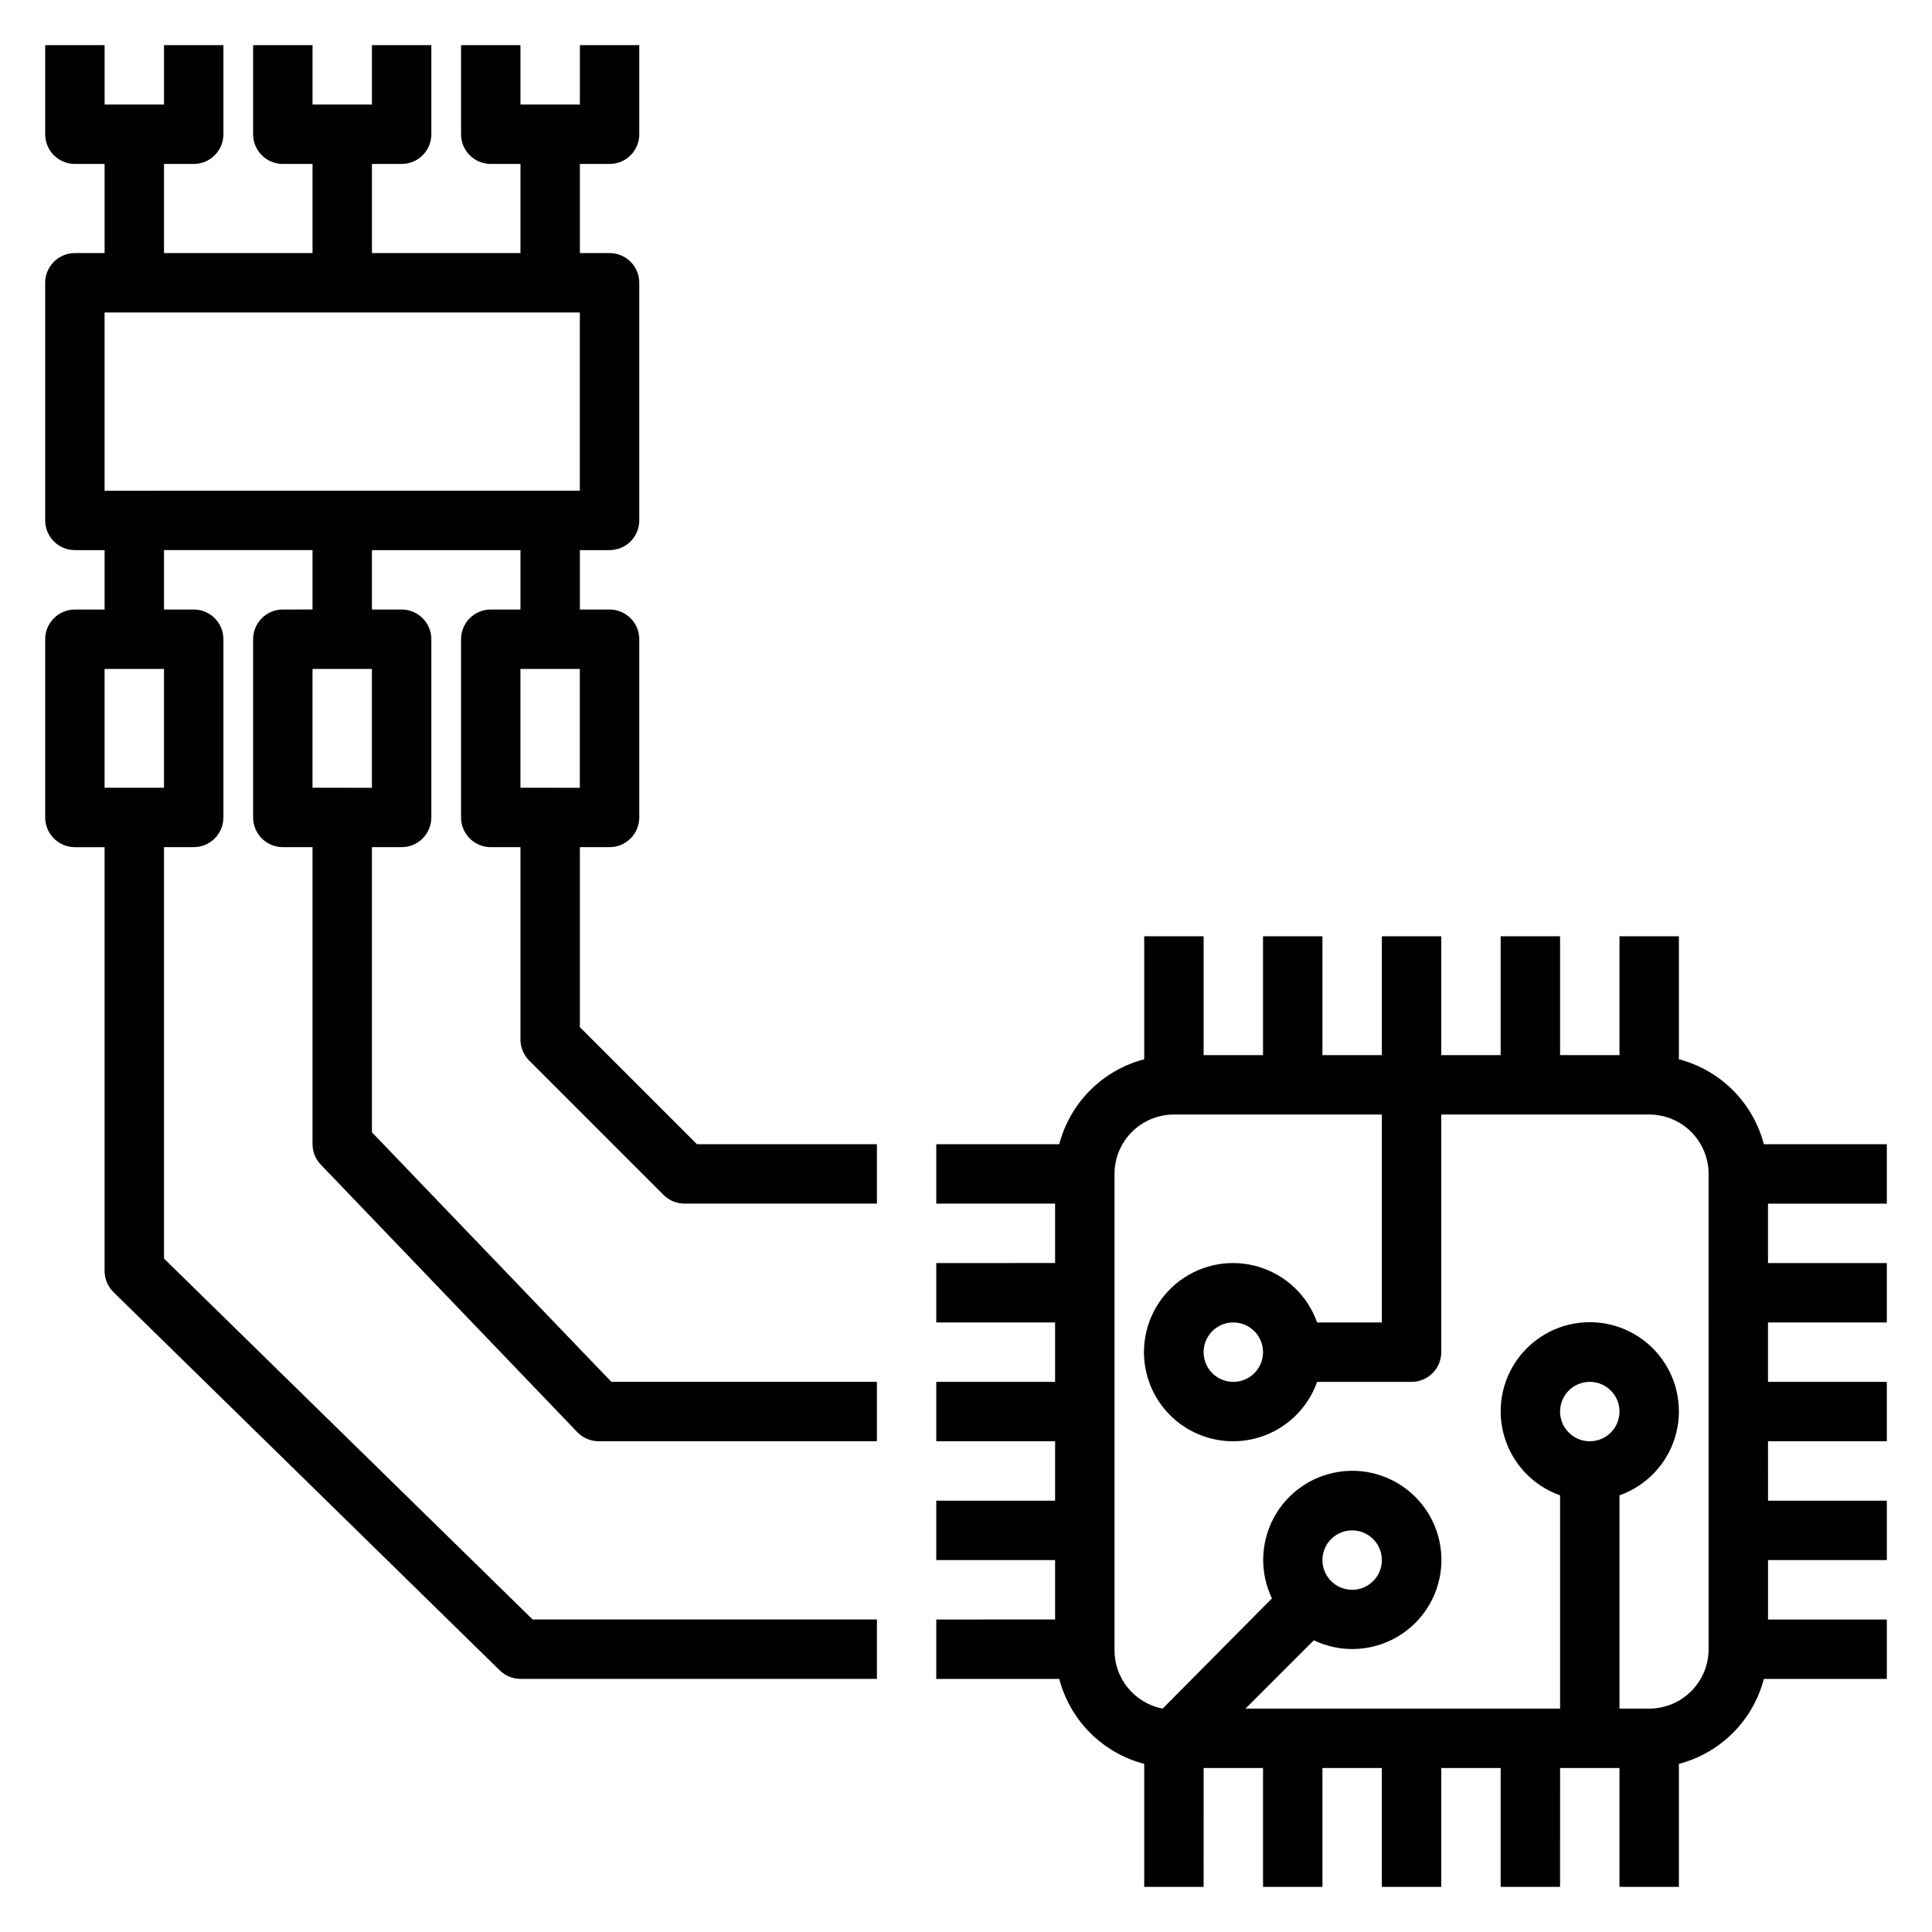 <?xml version="1.0" encoding="UTF-8"?>
<!-- Uploaded to: SVG Repo, www.svgrepo.com, Generator: SVG Repo Mixer Tools -->
<svg fill="#000000" width="800px" height="800px" version="1.1" viewBox="144 144 512 512" xmlns="http://www.w3.org/2000/svg">
 <g>
  <path d="m163.84 368.51h7.875v112.33c0.008 2.106 0.859 4.117 2.359 5.59l102.34 100.21c1.469 1.453 3.445 2.273 5.512 2.281h94.465v-15.742h-91.238l-97.691-95.645v-109.03h7.871c2.09 0 4.09-0.832 5.566-2.309s2.309-3.477 2.309-5.566v-47.23c0-2.086-0.832-4.09-2.309-5.566-1.477-1.477-3.477-2.305-5.566-2.305h-7.871v-15.746h39.359v15.742l-7.871 0.004c-4.348 0-7.871 3.523-7.871 7.871v47.23c0 2.09 0.828 4.09 2.305 5.566s3.481 2.309 5.566 2.309h7.871v78.719c0.008 2.027 0.801 3.973 2.207 5.434l67.938 70.848h-0.004c1.48 1.551 3.527 2.43 5.668 2.438h73.762v-15.742h-70.375l-63.449-66.125v-75.57h7.871c2.09 0 4.09-0.832 5.566-2.309 1.477-1.477 2.305-3.477 2.305-5.566v-47.23c0-2.086-0.828-4.09-2.305-5.566-1.477-1.477-3.477-2.305-5.566-2.305h-7.871v-15.746h39.359v15.742l-7.871 0.004c-4.348 0-7.871 3.523-7.871 7.871v47.23c0 2.09 0.828 4.09 2.305 5.566 1.477 1.477 3.477 2.309 5.566 2.309h7.871v50.934-0.004c-0.012 2.094 0.809 4.106 2.281 5.59l35.66 35.66c1.488 1.473 3.5 2.297 5.59 2.285h50.934v-15.746h-47.703l-31.016-31.016v-47.703h7.871c2.086 0 4.09-0.832 5.566-2.309 1.477-1.477 2.305-3.477 2.305-5.566v-47.23c0-2.086-0.828-4.09-2.305-5.566-1.477-1.477-3.481-2.305-5.566-2.305h-7.871v-15.746h7.871c2.086 0 4.09-0.828 5.566-2.305 1.477-1.477 2.305-3.477 2.305-5.566v-62.977c0-2.086-0.828-4.09-2.305-5.566-1.477-1.477-3.481-2.305-5.566-2.305h-7.871v-23.617h7.871c2.086 0 4.09-0.828 5.566-2.305 1.477-1.477 2.305-3.481 2.305-5.566v-23.617h-15.742v15.746h-15.746v-15.746h-15.742v23.617c0 2.086 0.828 4.09 2.305 5.566 1.477 1.477 3.477 2.305 5.566 2.305h7.871v23.617h-39.359v-23.617h7.871c2.09 0 4.09-0.828 5.566-2.305 1.477-1.477 2.305-3.481 2.305-5.566v-23.617h-15.742v15.746h-15.746v-15.746h-15.742v23.617c0 2.086 0.828 4.09 2.305 5.566 1.477 1.477 3.481 2.305 5.566 2.305h7.871v23.617h-39.359v-23.617h7.871c2.09 0 4.09-0.828 5.566-2.305 1.477-1.477 2.309-3.481 2.309-5.566v-23.617h-15.746v15.746h-15.742v-15.746h-15.746v23.617c0 2.086 0.832 4.09 2.305 5.566 1.477 1.477 3.481 2.305 5.566 2.305h7.875v23.617h-7.875c-4.348 0-7.871 3.523-7.871 7.871v62.977c0 2.09 0.832 4.09 2.305 5.566 1.477 1.477 3.481 2.305 5.566 2.305h7.875v15.742l-7.875 0.004c-4.348 0-7.871 3.523-7.871 7.871v47.23c0 2.09 0.832 4.09 2.305 5.566 1.477 1.477 3.481 2.309 5.566 2.309zm78.719-15.742-15.742-0.004v-31.488h15.742zm55.105 0-15.742-0.004v-31.488h15.742zm-125.95-125.96h125.95v47.23l-125.95 0.004zm0 94.465h15.742v31.488h-15.742z"/>
  <path d="m612.54 525.95h31.488v-15.742h-31.488v-15.746h31.488v-15.742h-31.488v-15.742h31.488v-15.746h-32.59c-1.414-5.414-4.246-10.355-8.203-14.312s-8.895-6.789-14.312-8.203v-32.59h-15.742v31.488h-15.746v-31.488h-15.742v31.488h-15.746v-31.488h-15.742v31.488h-15.746v-31.488h-15.742v31.488h-15.742v-31.488h-15.746v32.59c-5.414 1.414-10.355 4.246-14.312 8.203s-6.789 8.898-8.203 14.312h-32.59v15.742h31.488v15.742l-31.488 0.004v15.742h31.488v15.742l-31.488 0.004v15.742h31.488v15.742l-31.488 0.004v15.742h31.488v15.742l-31.488 0.004v15.742h32.59c1.414 5.418 4.246 10.355 8.203 14.312s8.898 6.789 14.312 8.203v32.59h15.742l0.004-31.488h15.742v31.488h15.742v-31.488h15.742v31.488h15.742l0.004-31.488h15.742v31.488h15.742l0.004-31.488h15.742v31.488h15.742l0.004-32.59c5.418-1.414 10.355-4.246 14.312-8.203s6.789-8.895 8.203-14.312h32.59v-15.742h-31.488v-15.746h31.488v-15.742h-31.488zm-47.23 0c-3.184 0-6.055-1.918-7.273-4.859s-0.547-6.324 1.707-8.578c2.25-2.25 5.637-2.926 8.578-1.707 2.941 1.219 4.859 4.09 4.859 7.273 0 2.09-0.828 4.09-2.305 5.566-1.477 1.477-3.481 2.305-5.566 2.305zm31.488 55.105c0 4.176-1.66 8.18-4.613 11.133s-6.957 4.613-11.133 4.613h-7.871v-56.523c7.059-2.496 12.516-8.191 14.711-15.352 2.191-7.16 0.855-14.938-3.598-20.957s-11.496-9.574-18.984-9.574-14.535 3.555-18.988 9.574-5.785 13.797-3.594 20.957c2.191 7.16 7.648 12.855 14.707 15.352v56.523h-83.363l18.105-18.105c6.758 3.234 14.648 3.07 21.266-0.438 6.617-3.512 11.18-9.953 12.289-17.359 1.113-7.41-1.359-14.906-6.656-20.203-5.297-5.297-12.793-7.766-20.199-6.656-7.41 1.109-13.852 5.672-17.363 12.289-3.508 6.617-3.672 14.508-0.434 21.266l-28.973 29.207c-3.637-0.707-6.91-2.668-9.242-5.551-2.332-2.879-3.574-6.488-3.508-10.195v-125.95c0-4.176 1.656-8.18 4.609-11.133s6.957-4.609 11.133-4.609h55.105v55.105l-17.16-0.004c-2.496-7.059-8.195-12.516-15.355-14.707s-14.934-0.859-20.957 3.594c-6.019 4.453-9.57 11.5-9.57 18.988 0 7.488 3.551 14.531 9.57 18.984 6.023 4.453 13.797 5.789 20.957 3.598 7.16-2.191 12.859-7.652 15.355-14.711h25.031c2.09 0 4.09-0.828 5.566-2.305 1.477-1.477 2.305-3.481 2.305-5.566v-62.977h55.105c4.176 0 8.18 1.656 11.133 4.609s4.613 6.957 4.613 11.133zm-102.34-23.617c0-3.184 1.918-6.055 4.863-7.269 2.941-1.219 6.324-0.547 8.578 1.703 2.25 2.254 2.922 5.641 1.707 8.582-1.219 2.941-4.09 4.859-7.273 4.859-4.348 0-7.875-3.527-7.875-7.875zm-15.742-55.105v0.004c0 3.184-1.918 6.055-4.859 7.273-2.941 1.215-6.328 0.543-8.578-1.707-2.254-2.254-2.926-5.637-1.707-8.578 1.219-2.945 4.09-4.863 7.273-4.863 2.086 0 4.09 0.832 5.566 2.309 1.477 1.477 2.305 3.477 2.305 5.566z"/>
 </g>
</svg>